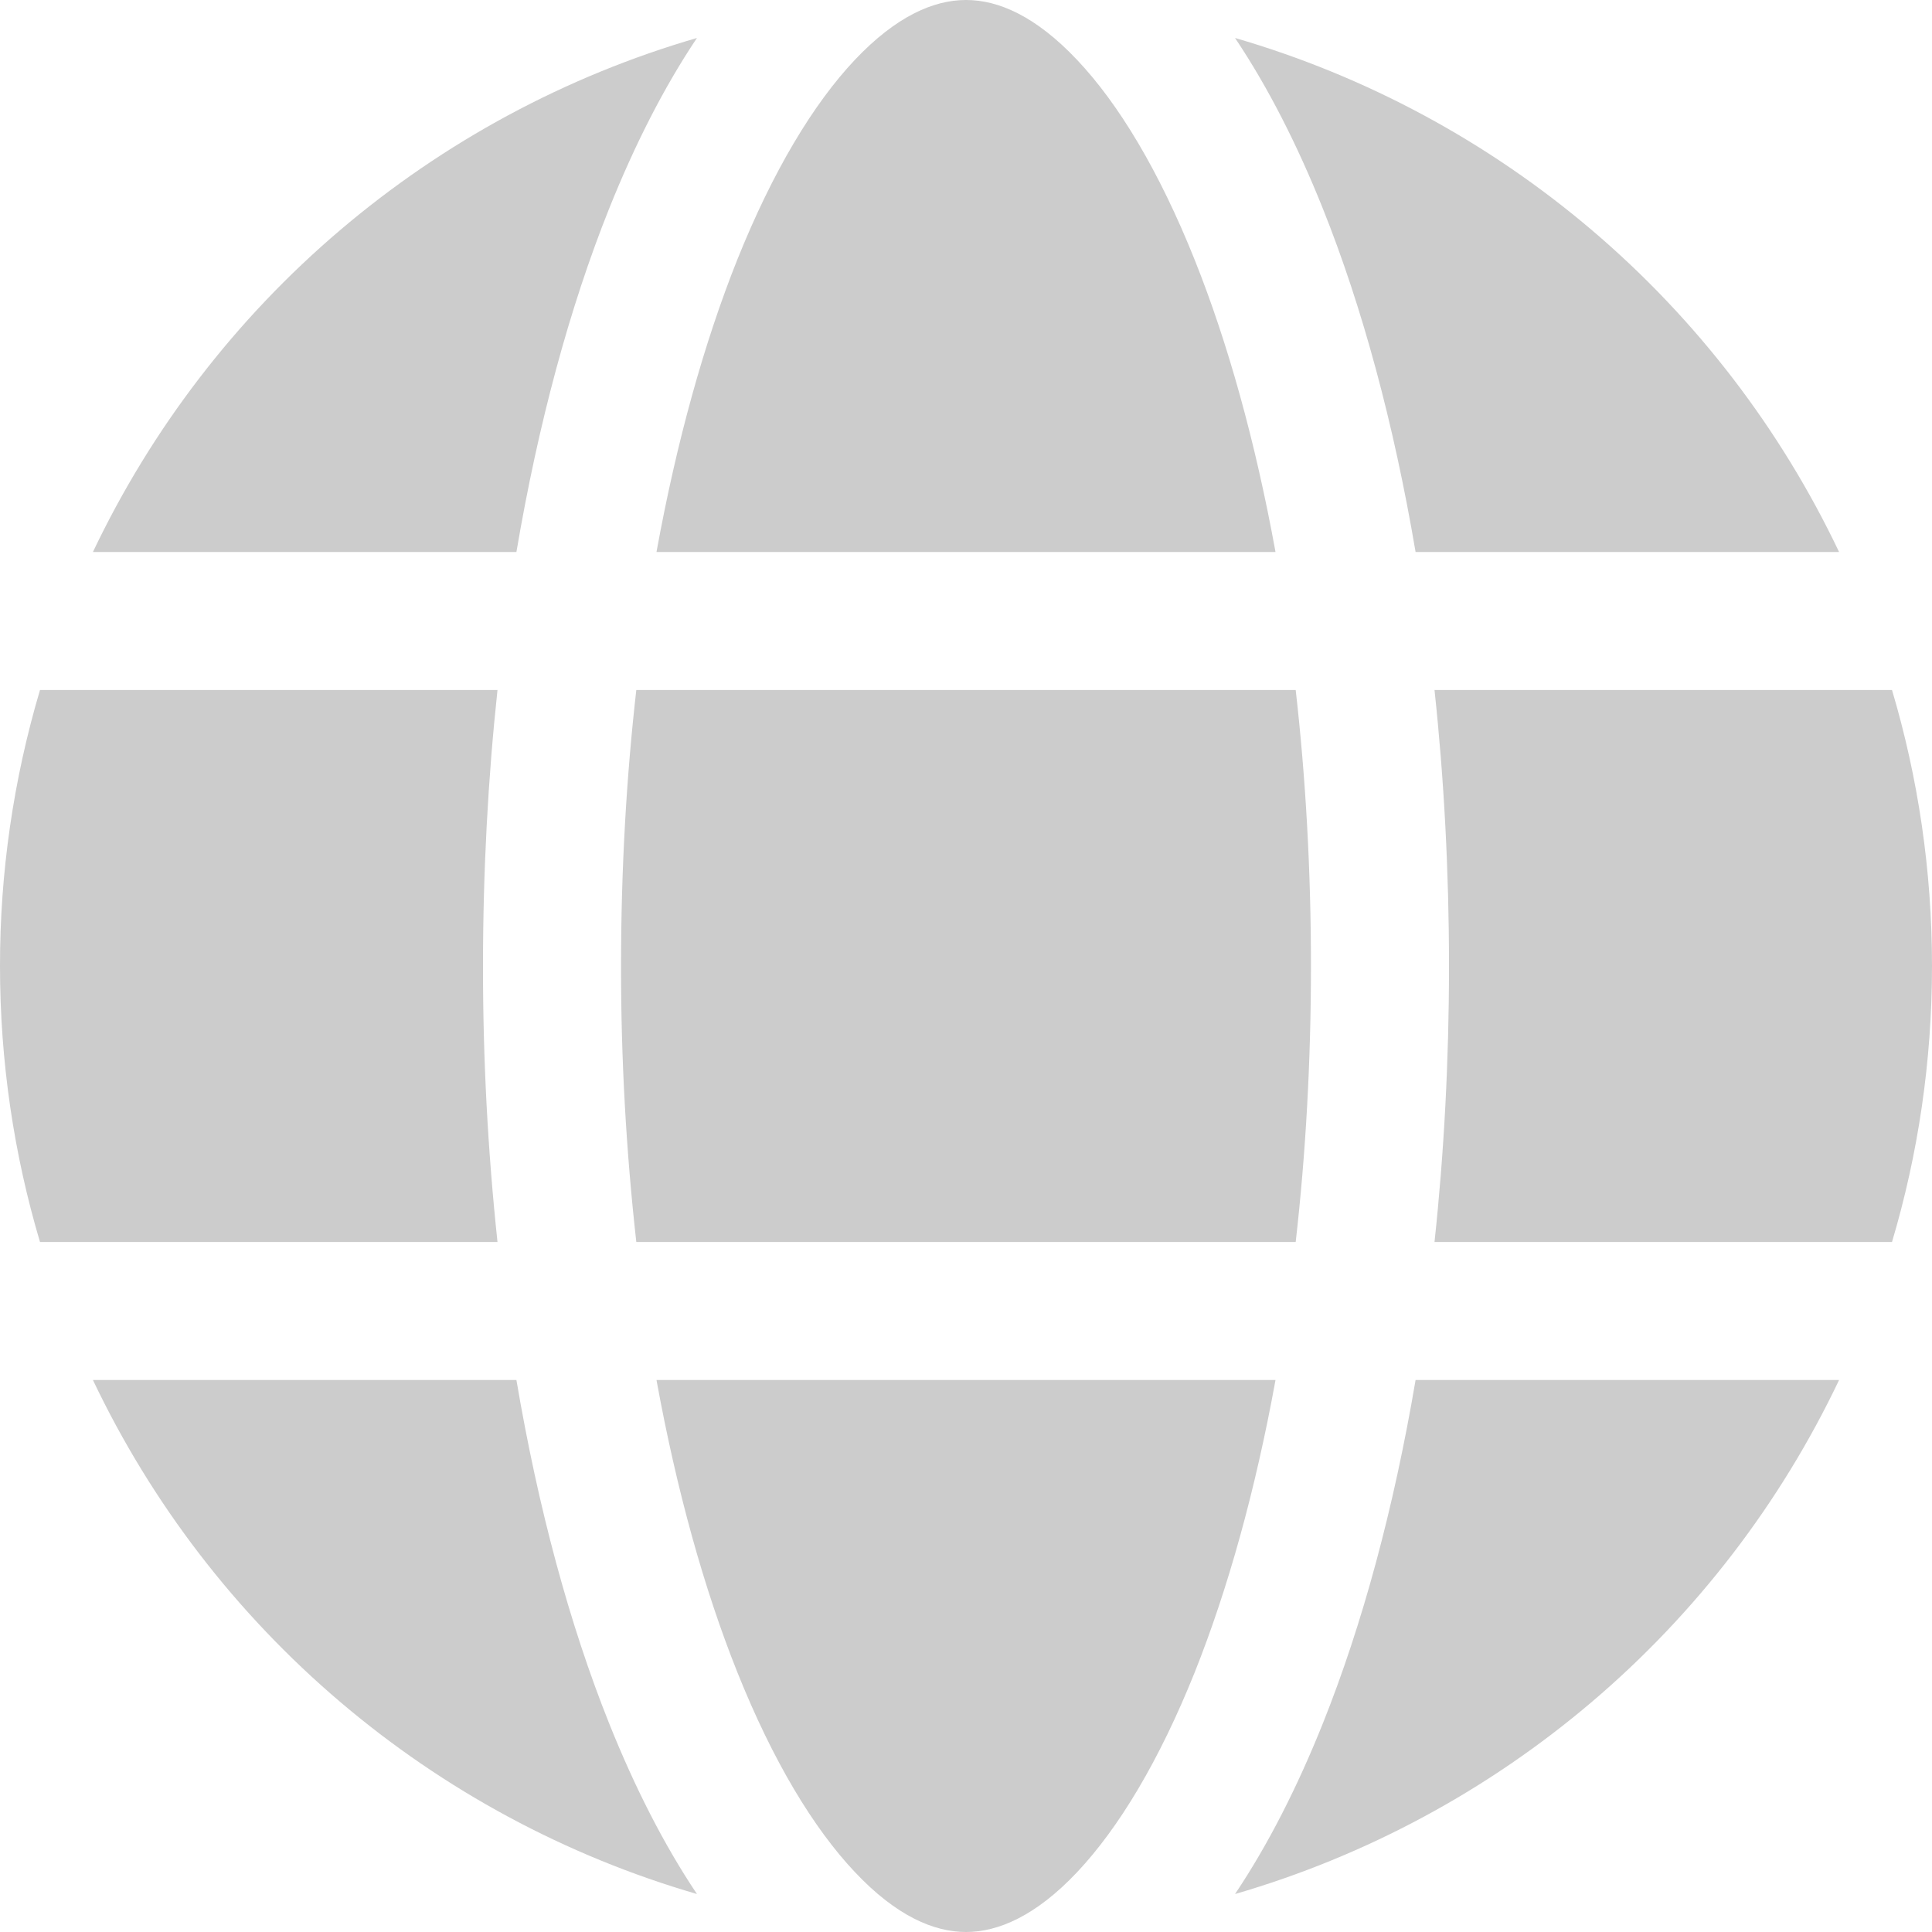 <svg width="20" height="20" viewBox="0 0 20 20" fill="none" xmlns="http://www.w3.org/2000/svg">
<path d="M6.429 10C6.429 9.005 6.484 8.047 6.587 7.143H13.413C13.516 8.047 13.571 9.005 13.571 10C13.571 10.995 13.516 11.953 13.413 12.857H6.587C6.481 11.909 6.428 10.955 6.429 10ZM5.15 12.857C5.049 11.908 4.999 10.954 5 10C5 9.015 5.052 8.057 5.15 7.143H0.414C0.139 8.07 -0.001 9.033 3.52802e-06 10C3.52802e-06 10.993 0.145 11.952 0.414 12.857H5.15ZM0.962 14.286H5.346C5.571 15.614 5.897 16.819 6.306 17.841C6.57 18.5 6.873 19.097 7.215 19.607C5.856 19.212 4.597 18.533 3.519 17.616C2.441 16.699 1.57 15.564 0.962 14.286ZM6.796 14.286H13.204C12.996 15.429 12.711 16.451 12.368 17.311C11.999 18.231 11.579 18.926 11.149 19.382C10.721 19.835 10.332 20 10 20C9.668 20 9.279 19.835 8.851 19.381C8.421 18.926 8.001 18.231 7.633 17.311C7.289 16.451 7.004 15.428 6.796 14.286ZM14.654 14.286C14.429 15.614 14.103 16.819 13.694 17.841C13.43 18.5 13.127 19.097 12.785 19.607C14.144 19.212 15.403 18.533 16.481 17.616C17.559 16.699 18.43 15.564 19.038 14.286H14.654ZM19.586 12.857C19.855 11.952 20 10.993 20 10C20 9.007 19.855 8.048 19.586 7.143H14.85C14.948 8.057 15 9.015 15 10C15 10.985 14.948 11.943 14.85 12.857H19.586ZM12.367 2.689C12.711 3.549 12.996 4.572 13.204 5.714H6.796C7.004 4.571 7.289 3.549 7.632 2.689C8.001 1.769 8.421 1.073 8.851 0.618C9.278 0.167 9.665 0.001 9.996 0H10.002C10.334 0 10.721 0.166 11.149 0.619C11.579 1.073 11.999 1.769 12.367 2.689ZM14.654 5.714H19.038C18.43 4.436 17.559 3.301 16.481 2.384C15.403 1.467 14.144 0.788 12.785 0.393C13.127 0.903 13.43 1.5 13.694 2.159C14.103 3.181 14.429 4.386 14.654 5.714ZM0.962 5.714H5.346C5.571 4.386 5.897 3.181 6.306 2.159C6.57 1.5 6.873 0.903 7.215 0.393C5.856 0.788 4.597 1.467 3.519 2.384C2.441 3.301 1.57 4.436 0.962 5.714Z" fill="#CCCCCC"/>
</svg>
